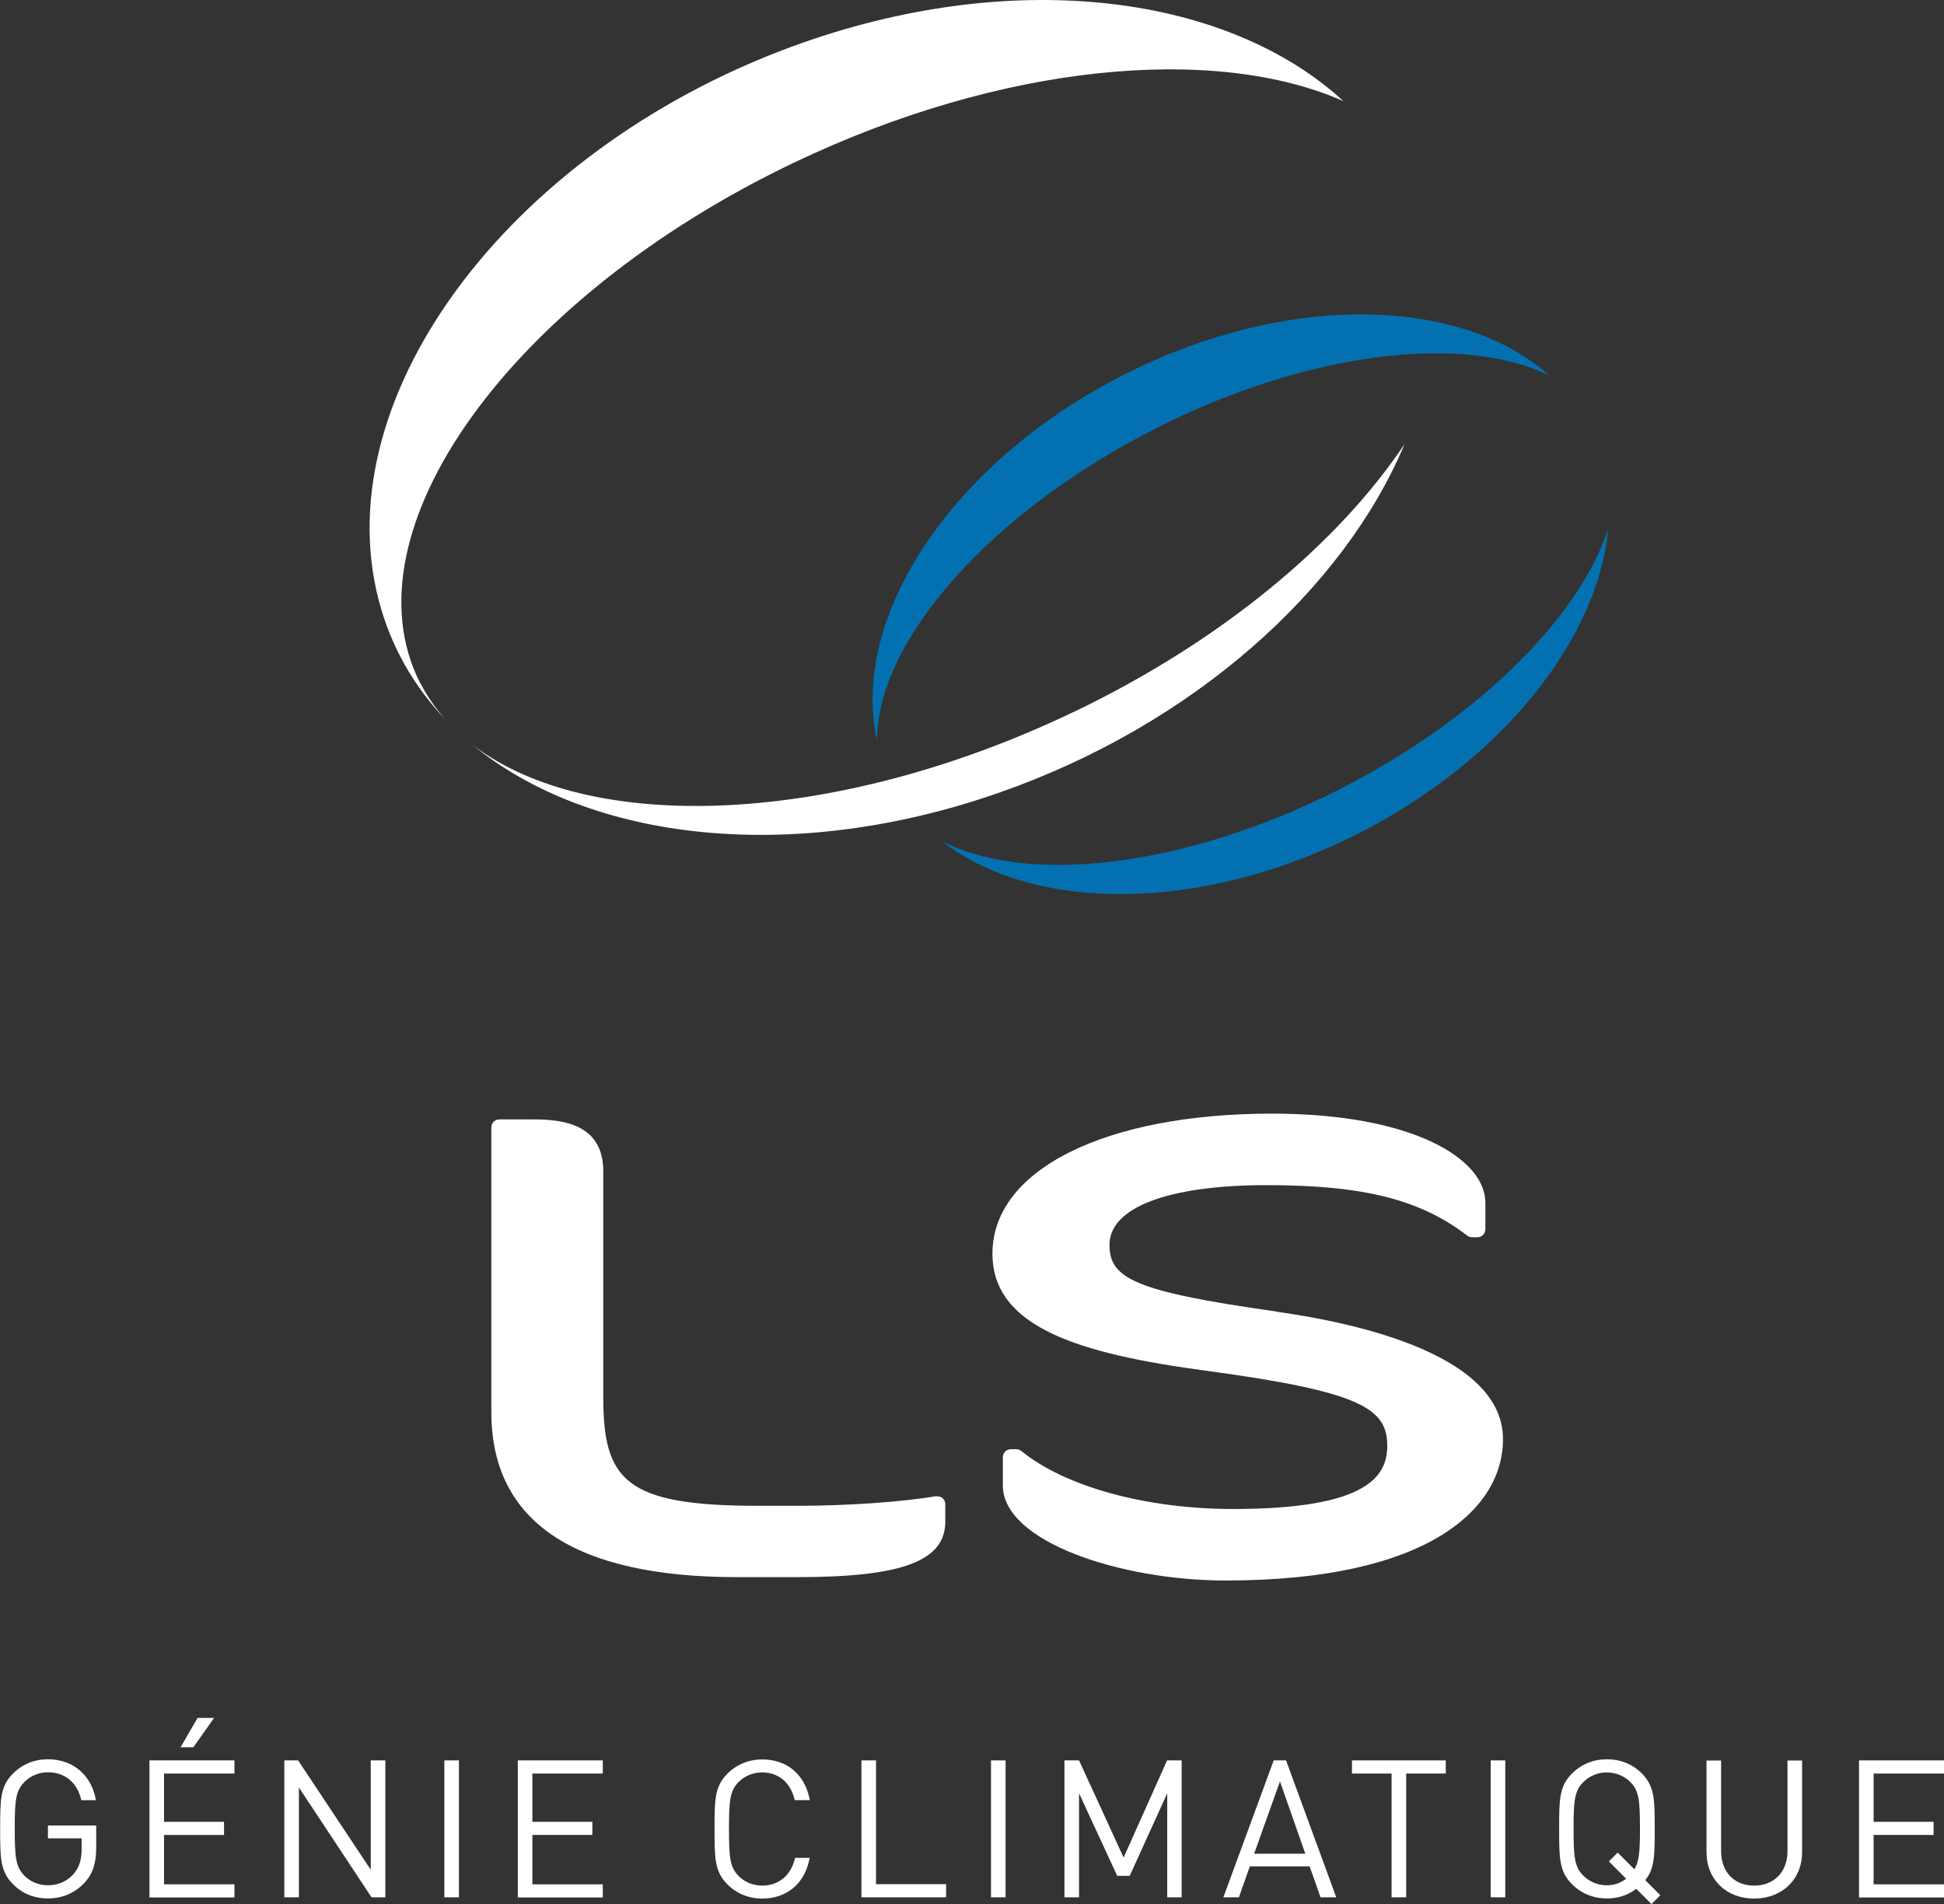 <svg xmlns="http://www.w3.org/2000/svg" id="Calque_2" data-name="Calque 2" viewBox="0 0 121.23 118.76"><rect x="0" y="0" width="121.23" height="118.76" fill="#333333" stroke="none"/><defs><style> .cls-1 { fill: #fff; } .cls-2 { fill: #0371b1; } </style></defs><g id="Calque_1-2" data-name="Calque 1"><g><g><path class="cls-1" d="M26.2,42.6c-4.81-9.46,5.62-23.99,23.28-32.44,12.98-6.21,26.26-7.41,34.3-3.85C76.62-.27,63.56-2.06,50.13,2.64c-18.01,6.31-29.88,21.89-26.51,34.81.75,2.86,2.18,5.35,4.16,7.43-.62-.7-1.15-1.46-1.57-2.28Z"></path><path class="cls-1" d="M66.9,44.43c-14.86,7.11-30.11,7.66-37.44,2.02,7.31,6.01,19.92,7.52,32.88,2.98,12.13-4.25,21.47-12.71,25.25-21.73-4.13,6.18-11.4,12.29-20.68,16.73Z"></path></g><g><path class="cls-2" d="M72.07,26.72c9.55-4.83,19.21-5.92,24.56-3.29-5.55-4.95-16.36-5.21-26.5-.08-10.8,5.46-17.14,15.16-15.44,22.82,0-6.12,6.94-14.16,17.38-19.44Z"></path><path class="cls-2" d="M83.47,49.26c-9.68,4.9-19.47,5.95-24.77,3.18,5.7,4.47,16.14,4.54,25.94-.42,9.08-4.59,15.01-12.18,15.65-19.03-1.83,5.53-8.11,11.86-16.82,16.27Z"></path></g></g><g><path class="cls-1" d="M5.27,117.43c-.6.65-1.4.98-2.28.98s-1.61-.31-2.18-.89c-.8-.8-.8-1.64-.8-3.45s0-2.65.8-3.45c.58-.58,1.33-.89,2.18-.89,1.63,0,2.74,1.06,2.99,2.55h-.91c-.24-1.08-1.01-1.74-2.08-1.74-.56,0-1.1.23-1.47.61-.54.55-.6,1.13-.6,2.91s.06,2.38.6,2.93c.37.38.91.6,1.47.6.62,0,1.22-.25,1.62-.73.35-.42.48-.89.48-1.55v-.65h-2.1v-.8h3.01v1.36c0,.98-.2,1.64-.73,2.21Z"></path><path class="cls-1" d="M9.32,118.34v-8.54h5.3v.82h-4.39v3.01h3.74v.82h-3.74v3.08h4.39v.82h-5.3ZM12.05,108.98h-.79l1.06-1.83h1.03l-1.29,1.83Z"></path><path class="cls-1" d="M23.17,118.34l-4.53-6.85v6.85h-.91v-8.54h.86l4.53,6.82v-6.82h.91v8.54h-.86Z"></path><path class="cls-1" d="M27.71,118.34v-8.54h.91v8.54h-.91Z"></path><path class="cls-1" d="M32.29,118.34v-8.54h5.3v.82h-4.39v3.01h3.74v.82h-3.74v3.08h4.39v.82h-5.3Z"></path><path class="cls-1" d="M47.54,118.42c-.84,0-1.61-.31-2.18-.89-.8-.8-.8-1.64-.8-3.45s0-2.65.8-3.45c.58-.58,1.34-.89,2.18-.89,1.54,0,2.67.94,2.96,2.54h-.94c-.23-1.04-.96-1.73-2.03-1.73-.56,0-1.1.22-1.47.6-.54.55-.6,1.14-.6,2.93s.06,2.38.6,2.93c.37.38.91.6,1.47.6,1.07,0,1.82-.68,2.05-1.73h.91c-.28,1.61-1.44,2.54-2.96,2.54Z"></path><path class="cls-1" d="M53.72,118.34v-8.54h.91v7.72h4.37v.82h-5.28Z"></path><path class="cls-1" d="M61.8,118.34v-8.54h.91v8.54h-.91Z"></path><path class="cls-1" d="M72.79,118.34v-6.49l-2.34,5.15h-.78l-2.38-5.15v6.49h-.91v-8.54h.91l2.78,6.06,2.71-6.06h.91v8.54h-.91Z"></path><path class="cls-1" d="M82.35,118.34l-.68-1.93h-3.73l-.68,1.93h-.97l3.14-8.54h.77l3.13,8.54h-.97ZM79.82,111.11l-1.61,4.51h3.19l-1.58-4.51Z"></path><path class="cls-1" d="M87.69,110.62v7.72h-.91v-7.72h-2.47v-.82h5.85v.82h-2.47Z"></path><path class="cls-1" d="M92.96,118.34v-8.54h.91v8.54h-.91Z"></path><path class="cls-1" d="M102.99,118.76l-.95-.95c-.52.4-1.15.6-1.83.6-.85,0-1.61-.31-2.18-.89-.8-.8-.8-1.64-.8-3.45s0-2.65.8-3.45c.58-.58,1.33-.89,2.18-.89s1.61.31,2.18.89c.8.8.8,1.64.8,3.45,0,1.63,0,2.47-.59,3.2l.94.94-.55.55ZM101.68,111.16c-.37-.38-.91-.61-1.48-.61s-1.1.23-1.47.61c-.54.55-.6,1.13-.6,2.91s.06,2.36.6,2.91c.37.38.91.61,1.47.61.46,0,.86-.14,1.21-.41l-1.08-1.08.55-.55,1.04,1.04c.31-.5.35-1.16.35-2.53,0-1.79-.06-2.36-.6-2.91Z"></path><path class="cls-1" d="M109.39,118.42c-1.73,0-2.97-1.19-2.97-2.89v-5.72h.91v5.65c0,1.3.82,2.15,2.06,2.15s2.08-.85,2.08-2.15v-5.65h.91v5.72c0,1.7-1.26,2.89-2.99,2.89Z"></path><path class="cls-1" d="M115.93,118.34v-8.54h5.3v.82h-4.39v3.01h3.74v.82h-3.74v3.08h4.39v.82h-5.3Z"></path></g><g><path class="cls-1" d="M58.37,93.32c-2.1.36-5.5.6-8.65.6h-2.49c-8.28,0-9.61-1.62-9.61-6.81v-14.06c0-2.9-2.46-3.23-4.31-3.23h-2.17c-.28,0-.5.22-.5.5v17.75c0,6.83,5.16,10.3,15.34,10.3h3.74c6.56,0,9.23-1.01,9.23-3.47v-1.08c0-.15-.07-.29-.18-.38-.11-.09-.26-.13-.41-.11Z"></path><path class="cls-1" d="M79.59,81.8c-8.97-1.26-10.4-2.1-10.4-4.16,0-2.33,3.67-3.72,9.81-3.72s9.62.94,12.5,3.15c.09.07.19.1.3.1h.33c.28,0,.5-.22.5-.5v-1.65c0-2.76-4.57-5.56-13.3-5.56-10.43,0-17.44,3.51-17.44,8.73,0,4.59,5.37,6.25,13.43,7.32,9.5,1.29,11.19,2.33,11.19,4.65,0,1.84-1.09,3.96-9.61,3.96-5.42,0-10.48-1.39-13.21-3.62-.09-.07-.2-.11-.32-.11h-.33c-.28,0-.5.22-.5.5v1.77c0,3.49,7.32,5.92,13.89,5.92,12.76,0,17.3-4.55,17.3-8.81,0-5.2-8.87-7.22-14.15-7.96Z"></path></g></g></svg>